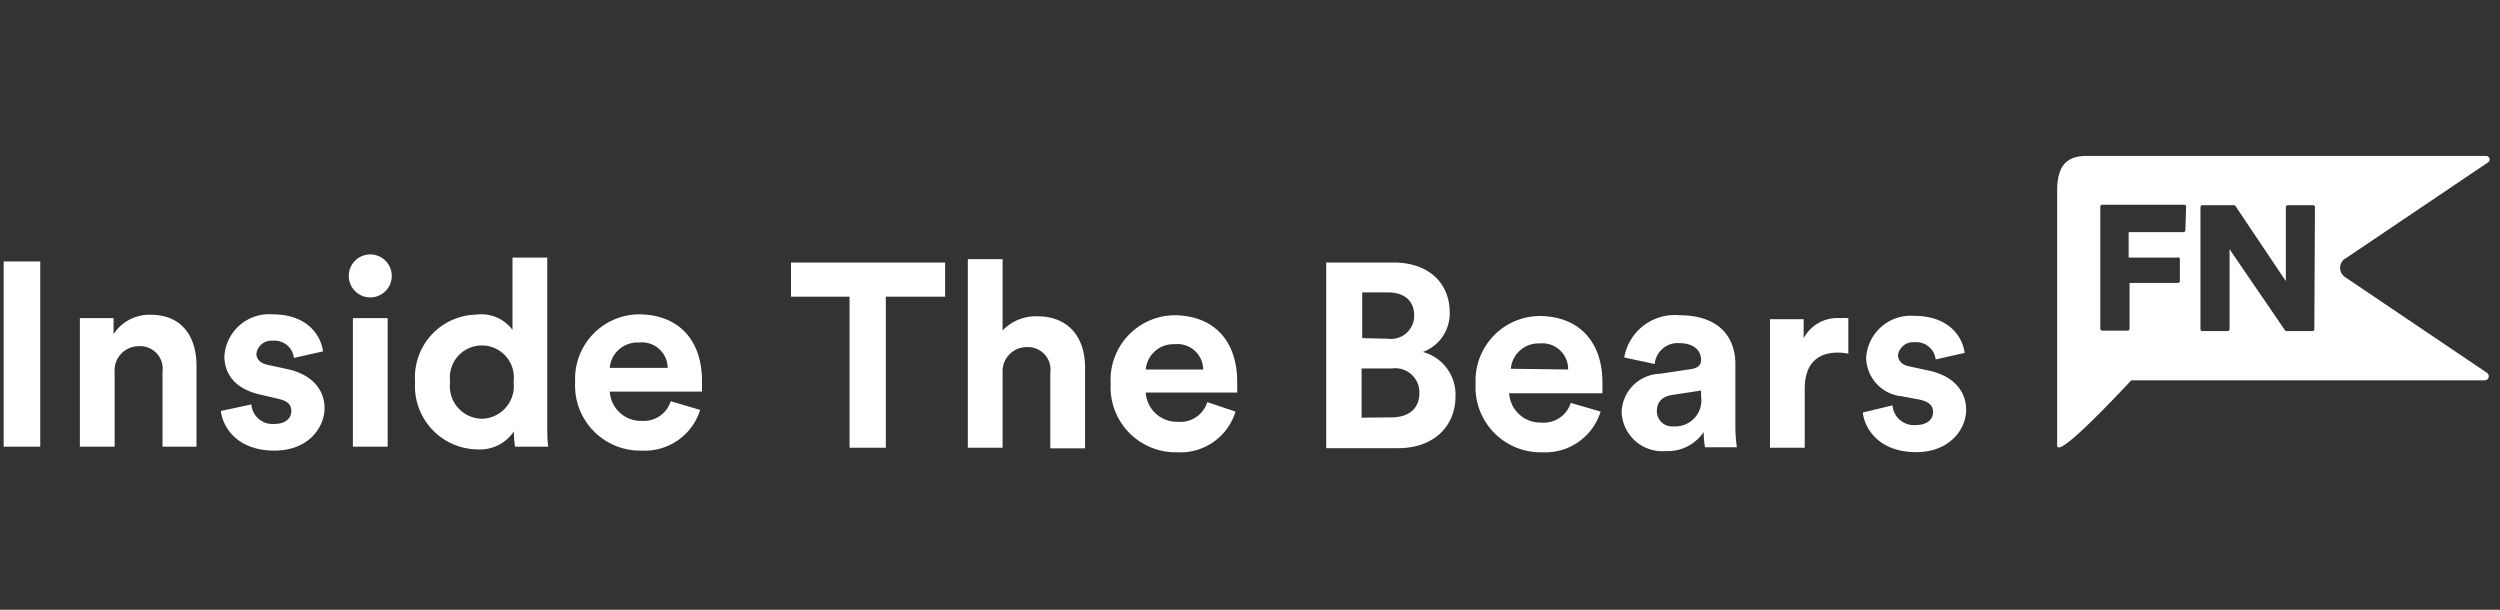 <svg xmlns="http://www.w3.org/2000/svg" width="164" height="40" viewBox="0 0 164 40">
  <rect x="0" y="0" width="164" height="40" fill="#333333" stroke="none"/>
  <defs>
    <style>
      .cls-1 {
        fill: #fff;
      }
    </style>
  </defs>
  <g id="Layer_3" data-name="Layer 3">
    <g>
      <path class="cls-1" d="M153.8,17l9.42-6.35a.23.23,0,0,0-.13-.42H136.86c-1.45,0-1.91.85-1.91,2.28V29.22c0,.76,2.63-1.89,4.86-4.27H163a.27.27,0,0,0,.15-.49l-9.31-6.28a.73.73,0,0,1,0-1.22Zm-10.44-1.9a.13.13,0,0,1-.13.13h-3.59V16.9h3.18A.12.12,0,0,1,143,17v1.43a.13.13,0,0,1-.13.13h-3.17v3a.13.13,0,0,1-.13.13h-1.66a.13.13,0,0,1-.13-.13v-8a.13.13,0,0,1,.13-.13h5.37a.13.13,0,0,1,.13.13Zm8.46,6.49a.12.12,0,0,1-.12.13H150a.13.13,0,0,1-.11-.06l-3.63-5.31v5.24a.13.13,0,0,1-.13.13h-1.65a.13.13,0,0,1-.13-.13v-8a.13.13,0,0,1,.13-.13h2.06a.14.14,0,0,1,.11.06l3.3,4.92V13.59a.13.13,0,0,1,.13-.13h1.66a.12.12,0,0,1,.12.13Z"/>
      <g>
        <g>
          <path class="cls-1" d="M.24,29.3V17.15h2.4V29.3Z"/>
          <path class="cls-1" d="M7.52,29.3H5.24V20.87H7.45v1.05a2.8,2.8,0,0,1,2.44-1.27c2.09,0,3,1.49,3,3.34V29.3H10.66V24.39A1.48,1.48,0,0,0,9.1,22.71a1.59,1.59,0,0,0-1.58,1.74Z"/>
          <path class="cls-1" d="M16.49,26.53A1.39,1.39,0,0,0,18,27.81c.75,0,1.11-.39,1.11-.84s-.26-.68-.91-.82l-1.11-.26c-1.63-.36-2.37-1.33-2.37-2.52a2.94,2.94,0,0,1,3.16-2.75c2.4,0,3.2,1.52,3.31,2.43l-1.91.43a1.28,1.28,0,0,0-1.39-1.13,1,1,0,0,0-1.07.84c0,.41.3.66.77.75l1.2.26c1.66.34,2.5,1.35,2.5,2.58S20.26,29.56,18,29.56c-2.53,0-3.41-1.64-3.51-2.6Z"/>
          <path class="cls-1" d="M24.28,16.69a1.41,1.41,0,1,1-1.4,1.42A1.41,1.41,0,0,1,24.28,16.69ZM23.15,29.3V20.87h2.28V29.3Z"/>
          <path class="cls-1" d="M35.9,27.78c0,.56,0,1.18.07,1.52H33.79a6.41,6.41,0,0,1-.08-1,2.67,2.67,0,0,1-2.37,1.18,4.15,4.15,0,0,1-4.11-4.44,4.11,4.11,0,0,1,4-4.4,2.55,2.55,0,0,1,2.39,1V16.9H35.9Zm-4.28-.31a2.14,2.14,0,0,0,2.07-2.42,2.1,2.1,0,1,0-4.16,0A2.13,2.13,0,0,0,31.62,27.47Z"/>
          <path class="cls-1" d="M45.93,26.89a3.81,3.81,0,0,1-3.84,2.67,4.27,4.27,0,0,1-4.36-4.51,4.23,4.23,0,0,1,4.15-4.43c2.61,0,4.17,1.66,4.17,4.37,0,.32,0,.66,0,.7H40a2.05,2.05,0,0,0,2.12,1.92A1.85,1.85,0,0,0,44,26.32ZM43.8,24.13a1.69,1.69,0,0,0-1.88-1.66A1.82,1.82,0,0,0,40,24.13Z"/>
        </g>
        <g>
          <path class="cls-1" d="M58.11,19.46v9.91H55.73V19.46H51.89V17.22H62v2.24Z"/>
          <path class="cls-1" d="M65.77,29.37H63.49V17h2.28v4.68a3,3,0,0,1,2.28-.93c2.14,0,3.13,1.49,3.13,3.34v5.32H68.9V24.45a1.48,1.48,0,0,0-1.55-1.68,1.58,1.58,0,0,0-1.58,1.64Z"/>
          <path class="cls-1" d="M81.05,27a3.78,3.78,0,0,1-3.83,2.67,4.27,4.27,0,0,1-4.36-4.5A4.24,4.24,0,0,1,77,20.68c2.61,0,4.16,1.66,4.16,4.37,0,.32,0,.67,0,.7h-6a2.05,2.05,0,0,0,2.12,1.92,1.85,1.85,0,0,0,1.92-1.29Zm-2.12-2.76a1.69,1.69,0,0,0-1.88-1.66,1.82,1.82,0,0,0-1.89,1.66Z"/>
        </g>
        <g>
          <path class="cls-1" d="M91.4,17.22c2.37,0,3.7,1.39,3.7,3.27a2.69,2.69,0,0,1-1.76,2.6A2.89,2.89,0,0,1,95.48,26c0,2-1.47,3.4-3.75,3.4H87V17.22Zm-.36,5a1.52,1.52,0,0,0,1.73-1.53c0-.92-.6-1.51-1.75-1.51H89.36v3Zm.24,5.16c1.15,0,1.83-.6,1.83-1.58a1.58,1.58,0,0,0-1.79-1.63h-2V27.4Z"/>
          <path class="cls-1" d="M105,27a3.8,3.8,0,0,1-3.84,2.67,4.27,4.27,0,0,1-4.36-4.5,4.24,4.24,0,0,1,4.15-4.44c2.61,0,4.17,1.66,4.17,4.37,0,.32,0,.67,0,.7H99a2.05,2.05,0,0,0,2.12,1.92,1.85,1.85,0,0,0,1.92-1.29Zm-2.13-2.76A1.69,1.69,0,0,0,101,22.53a1.82,1.82,0,0,0-1.89,1.66Z"/>
          <path class="cls-1" d="M108.88,24.52l2.07-.31c.48-.07.64-.31.64-.6,0-.6-.46-1.1-1.42-1.1a1.51,1.51,0,0,0-1.62,1.37l-2-.43a3.36,3.36,0,0,1,3.62-2.77c2.67,0,3.67,1.51,3.67,3.2V28a9.68,9.68,0,0,0,.1,1.34h-2.09a5.92,5.92,0,0,1-.09-1,2.83,2.83,0,0,1-2.48,1.25,2.67,2.67,0,0,1-2.9-2.54A2.59,2.59,0,0,1,108.88,24.52ZM111.59,26v-.38l-1.9.29c-.59.09-1,.41-1,1.06a1,1,0,0,0,1.1,1A1.71,1.71,0,0,0,111.59,26Z"/>
          <path class="cls-1" d="M121.25,23.2a3.49,3.49,0,0,0-.68-.07c-1.17,0-2.18.56-2.18,2.38v3.86h-2.28V20.94h2.21v1.25a2.5,2.5,0,0,1,2.4-1.32,4.45,4.45,0,0,1,.53,0Z"/>
          <path class="cls-1" d="M124.15,26.59a1.4,1.4,0,0,0,1.54,1.29c.76,0,1.12-.4,1.12-.84s-.26-.69-.91-.83L124.78,26a2.59,2.59,0,0,1-2.36-2.52,2.93,2.93,0,0,1,3.15-2.76c2.4,0,3.21,1.52,3.31,2.43l-1.9.43a1.28,1.28,0,0,0-1.39-1.13,1,1,0,0,0-1.08.84c0,.41.31.67.77.75l1.2.26c1.66.34,2.5,1.35,2.5,2.59s-1.06,2.77-3.27,2.77c-2.54,0-3.41-1.64-3.51-2.6Z"/>
        </g>
      </g>
    </g>
  </g>
</svg>
